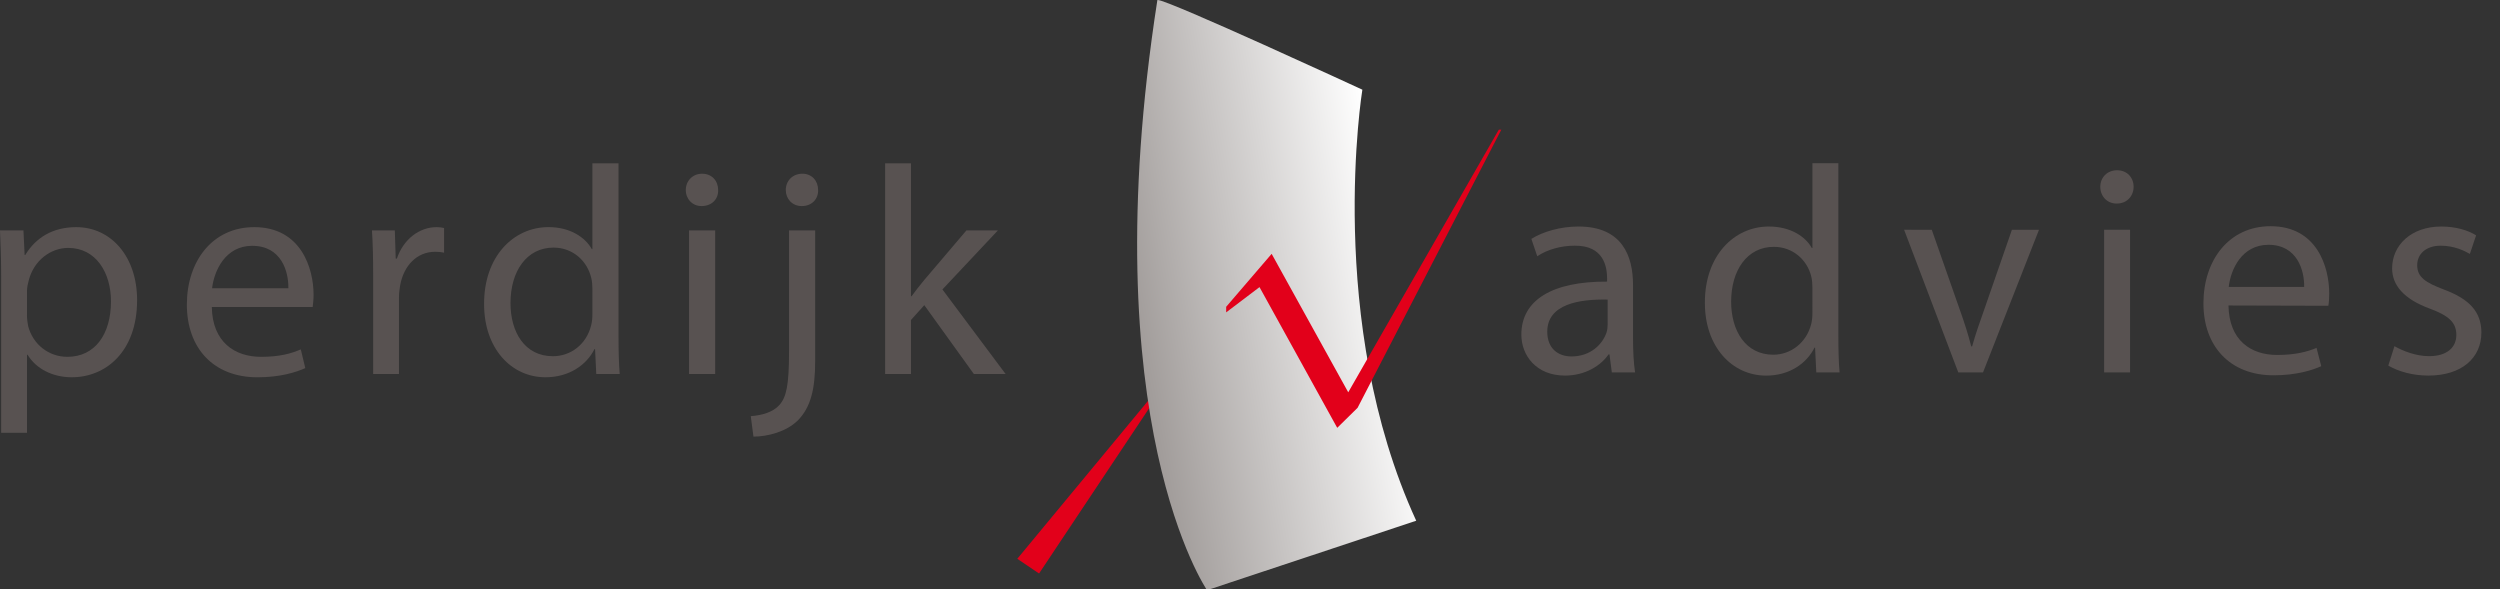 <?xml version="1.0" encoding="utf-8"?>
<!-- Generator: Adobe Illustrator 15.1.0, SVG Export Plug-In . SVG Version: 6.00 Build 0)  -->
<!DOCTYPE svg PUBLIC "-//W3C//DTD SVG 1.1//EN" "http://www.w3.org/Graphics/SVG/1.1/DTD/svg11.dtd">
<svg version="1.1" id="Laag_1" xmlns="http://www.w3.org/2000/svg" xmlns:xlink="http://www.w3.org/1999/xlink" x="0px" y="0px"
	 width="1179px" height="278px" viewBox="0 0 1179 278" enable-background="new 0 0 1179 278" xml:space="preserve">
<rect x="0" y="0" width="1179" height="278" fill="#333333" stroke="none"/>
<path fill="#585251" d="M12.728,148.825c0,1.803,0.276,3.482,0.564,5.021c2.245,8.548,9.654,14.433,18.479,14.433
	c13.016,0,20.568-10.64,20.568-26.177c0-13.567-7.133-25.19-20.148-25.19c-8.404,0-16.233,6.017-18.622,15.25
	c-0.42,1.548-0.84,3.373-0.84,5.041L12.728,148.825L12.728,148.825z M0.553,130.778c0-8.691-0.276-15.687-0.553-22.123h11.058
	l0.553,11.605h0.288c5.031-8.25,13.004-13.143,24.062-13.143c16.377,0,28.696,13.851,28.696,34.418
	c0,24.361-14.84,36.382-30.797,36.382c-8.957,0-16.786-3.915-20.856-10.627h-0.276v36.812H0.553V130.778z"/>
<path fill="#585251" d="M135.995,135.942c0.133-7.841-3.229-20.016-17.085-20.016c-12.452,0-17.903,11.479-18.888,20.016H135.995z
	 M99.89,144.766c0.265,16.654,10.903,23.511,23.222,23.511c8.813,0,14.144-1.537,18.744-3.506l2.112,8.824
	c-4.346,1.946-11.755,4.335-22.537,4.335c-20.856,0-33.308-13.854-33.308-34.292c0-20.436,12.031-36.519,31.771-36.519
	c22.105,0,27.988,19.447,27.988,31.897c0,2.521-0.276,4.479-0.42,5.75H99.89z"/>
<path fill="#585251" d="M175.981,129.782c0-7.973-0.144-14.828-0.564-21.125h10.782l0.42,13.288h0.553
	c3.074-9.09,10.495-14.825,18.755-14.825c1.394,0,2.377,0.138,3.495,0.415v11.623c-1.261-0.287-2.521-0.42-4.202-0.42
	c-8.67,0-14.829,6.58-16.51,15.813c-0.276,1.681-0.553,3.626-0.553,5.739v36.095h-12.175L175.981,129.782L175.981,129.782z"/>
<path fill="#585251" d="M279.376,136.218c0-1.525-0.133-3.627-0.553-5.175c-1.825-7.829-8.548-14.275-17.771-14.275
	c-12.739,0-20.303,11.202-20.303,26.175c0,13.711,6.723,25.047,20.016,25.047c8.26,0,15.813-5.451,18.058-14.696
	c0.42-1.67,0.553-3.361,0.553-5.308V136.218L279.376,136.218z M291.695,77.029v81.871c0,6.004,0.144,12.859,0.564,17.482h-11.058
	l-0.564-11.755h-0.276c-3.782,7.563-12.042,13.292-23.101,13.292c-16.366,0-28.961-13.846-28.961-34.414
	c-0.133-22.536,13.856-36.397,30.366-36.397c10.361,0,17.35,4.904,20.436,10.367h0.276V77.029H291.695z"/>
<path fill="#585251" d="M324.959,108.656h12.319v67.726h-12.319V108.656z M338.682,89.625c0.144,4.202-2.941,7.558-7.84,7.558
	c-4.335,0-7.42-3.356-7.42-7.558c0-4.34,3.229-7.697,7.696-7.697C335.741,81.928,338.682,85.285,338.682,89.625"/>
<path fill="#585251" d="M385.824,89.625c0.144,4.058-2.798,7.558-7.697,7.558c-4.611,0-7.553-3.5-7.553-7.558
	c0-4.34,3.218-7.702,7.84-7.702C382.893,81.923,385.824,85.285,385.824,89.625 M354.064,196.265
	c5.596-0.432,10.495-1.969,13.436-5.188c3.351-3.771,4.611-9.244,4.611-25.467v-56.956h12.319v61.721
	c0,13.148-2.101,21.686-8.117,27.834c-5.463,5.463-14.42,7.695-20.989,7.695L354.064,196.265z"/>
<path fill="#585251" d="M429.604,139.724h0.276c1.681-2.378,4.069-5.318,6.017-7.708l19.871-23.36h14.841l-26.164,27.85
	l29.802,39.876h-14.973l-23.377-32.468l-6.293,7v25.468h-12.174V77.029h12.174V139.724z"/>
<path fill="#585251" d="M758.166,141.282c-13.329-0.275-28.479,2.086-28.479,15.15c0,8.062,5.295,11.664,11.403,11.664
	c8.896,0,14.581-5.556,16.535-11.256c0.408-1.255,0.54-2.641,0.54-3.879V141.282L758.166,141.282z M770.136,159.481
	c0,5.832,0.264,11.532,0.963,16.127h-10.965l-1.107-8.474h-0.438c-3.602,5.278-10.966,9.988-20.545,9.988
	c-13.62,0-20.574-9.579-20.574-19.308c0-16.257,14.464-25.149,40.436-25.005v-1.385c0-5.569-1.532-15.704-15.297-15.56
	c-6.388,0-12.92,1.795-17.644,4.988l-2.771-8.196c5.569-3.469,13.75-5.831,22.235-5.831c20.689,0,25.706,14.027,25.706,27.513
	L770.136,159.481L770.136,159.481z"/>
<path fill="#585251" d="M854.738,135.727c0-1.661-0.131-3.614-0.54-5.292c-1.821-7.627-8.485-14.027-17.658-14.027
	c-12.641,0-20.136,11.125-20.136,25.854c0,13.75,6.809,25.021,19.858,25.021c8.195,0,15.705-5.57,17.936-14.598
	c0.409-1.675,0.54-3.339,0.54-5.275V135.727z M866.973,76.952v81.29c0,5.965,0.133,12.772,0.568,17.367h-10.979l-0.57-11.666h-0.262
	c-3.762,7.494-11.811,13.195-22.793,13.195c-16.271,0-28.911-13.766-28.911-34.178c-0.147-22.514,13.896-36.131,30.139-36.131
	c10.425,0,17.381,4.869,20.297,10.133h0.277v-40.01H866.973z"/>
<path fill="#585251" d="M911.024,108.36l13.195,37.648c2.229,6.257,4.025,11.81,5.408,17.365h0.423
	c1.531-5.556,3.485-11.108,5.702-17.365l13.064-37.648h12.771L935.2,175.608H923.52l-25.546-67.25L911.024,108.36L911.024,108.36z"
	/>
<path fill="#585251" d="M992.303,108.345h12.233v67.264h-12.233V108.345z M998.15,95.995c-4.595,0-7.657-3.616-7.657-7.924
	c0-4.302,3.208-7.779,7.918-7.779c4.738,0,7.802,3.477,7.802,7.779c0,4.308-3.062,7.924-7.932,7.924H998.15z"/>
<path fill="#585251" d="M1086.645,135.319c0.146-7.641-3.192-19.875-16.812-19.875c-12.495,0-17.789,11.389-18.766,19.875H1086.645z
	 M1050.95,144.069c0.263,16.535,10.673,23.33,22.907,23.33c8.763,0,14.173-1.519,18.619-3.312l2.23,8.603
	c-4.316,1.939-11.812,4.303-22.514,4.303c-20.574,0-33.055-13.75-33.055-33.901c0-20.428,12.072-36.409,31.654-36.409
	c21.96,0,27.66,19.319,27.66,31.684c0,2.509-0.146,4.449-0.408,5.834L1050.95,144.069z"/>
<path fill="#585251" d="M1129.233,163.243c3.762,2.217,10.147,4.725,16.272,4.725c8.733,0,12.904-4.301,12.904-10.003
	c0-5.831-3.471-9.041-12.365-12.365c-12.22-4.448-17.92-10.979-17.92-19.042c0-10.834,8.878-19.728,23.198-19.728
	c6.823,0,12.772,1.808,16.403,4.169l-2.932,8.749c-2.624-1.531-7.495-3.88-13.734-3.88c-7.232,0-11.111,4.156-11.111,9.158
	c0,5.701,3.879,8.209,12.627,11.532c11.521,4.302,17.644,10.165,17.644,20.284c0,11.957-9.302,20.282-24.991,20.282
	c-7.379,0-14.172-1.927-18.911-4.71L1129.233,163.243z"/>
<polygon fill="#E2001A" points="479.753,263.524 555.906,171.543 490.017,270.468 "/>
<g>
	<g>
		<defs>
			<path id="SVGID_1_" d="M546.014,0c-0.127,0-0.205,0.024-0.205,0.083c-30.977,199.165,23.429,278.247,23.429,278.247
				l98.651-32.755c-43.184-94.014-25.399-203.28-25.399-203.28S551.004,0.005,546.014,0L546.014,0"/>
		</defs>
		<clipPath id="SVGID_2_">
			<use xlink:href="#SVGID_1_"  overflow="visible"/>
		</clipPath>
		
			<linearGradient id="SVGID_3_" gradientUnits="userSpaceOnUse" x1="304.893" y1="-16.568" x2="305.821" y2="-16.568" gradientTransform="matrix(132.947 -23.705 -23.705 -132.947 -40393.547 5174.203)">
			<stop  offset="0" style="stop-color:#A09B99"/>
			<stop  offset="1" style="stop-color:#FFFFFF"/>
		</linearGradient>
		<polygon clip-path="url(#SVGID_2_)" fill="url(#SVGID_3_)" points="519.548,304.785 715.994,269.756 663.172,-26.45 
			466.736,8.579 		"/>
	</g>
</g>
<polygon fill="#E2001A" points="578.26,147.313 578.26,144.687 599.705,119.712 635.828,185.009 706.844,61.153 708.016,61.153 
	640.232,192.323 630.633,201.767 593.982,135.401 "/>
</svg>
